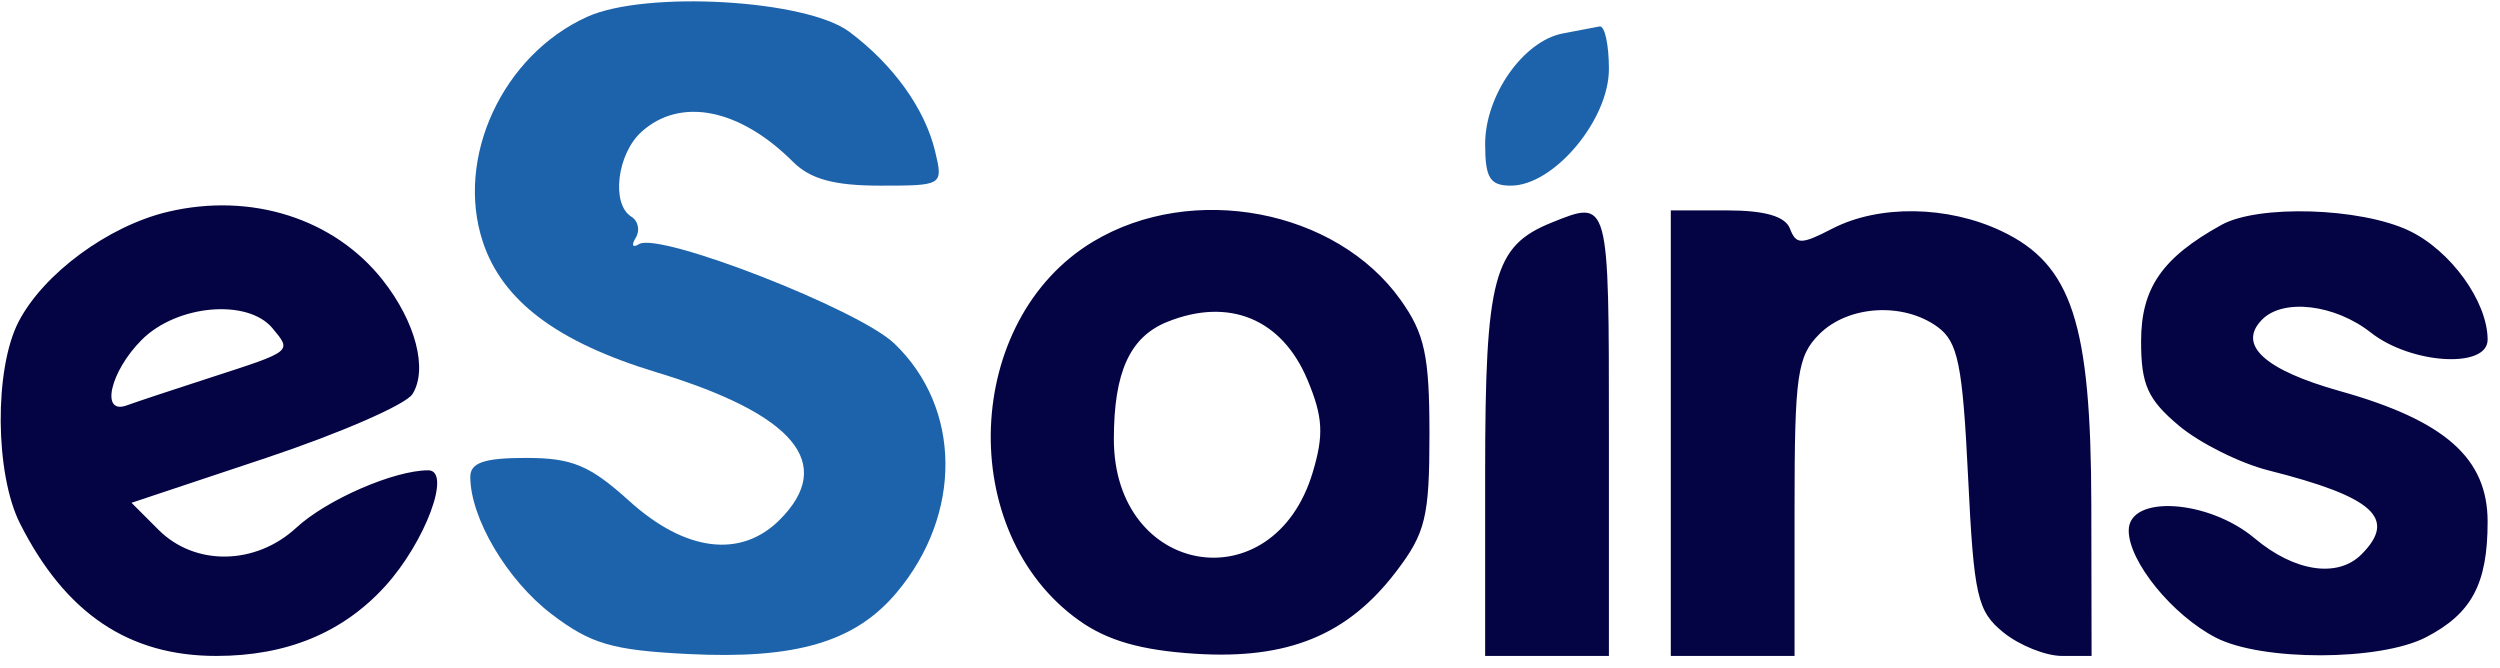 <svg xmlns="http://www.w3.org/2000/svg" width="202" height="54" viewBox="0 0 202 54" version="1.1"><path d="M 47.450 1.356 C 40.615 4.447, 36.767 12.733, 39.010 19.530 C 40.590 24.318, 45.012 27.642, 53.049 30.083 C 64.202 33.471, 67.536 37.464, 63 42 C 59.866 45.134, 55.384 44.580, 50.868 40.500 C 47.651 37.593, 46.232 37, 42.497 37 C 39.124 37, 38 37.383, 38 38.532 C 38 41.853, 40.972 46.877, 44.551 49.607 C 47.730 52.031, 49.441 52.534, 55.574 52.844 C 64.300 53.284, 69.082 51.879, 72.441 47.888 C 77.778 41.545, 77.699 32.954, 72.256 27.752 C 69.362 24.986, 53.265 18.718, 51.637 19.724 C 51.117 20.046, 50.993 19.821, 51.362 19.224 C 51.731 18.627, 51.575 17.856, 51.016 17.510 C 49.371 16.493, 49.851 12.445, 51.829 10.655 C 54.967 7.815, 59.763 8.763, 64.076 13.076 C 65.473 14.473, 67.400 15, 71.108 15 C 76.173 15, 76.211 14.976, 75.563 12.250 C 74.743 8.797, 72.182 5.225, 68.621 2.566 C 65.133 -0.038, 52.170 -0.779, 47.450 1.356 M 126.270 2.703 C 123.078 3.320, 120 7.704, 120 11.635 C 120 14.375, 120.386 15, 122.077 15 C 125.544 15, 130 9.701, 130 5.577 C 130 3.610, 129.662 2.061, 129.250 2.136 C 128.838 2.211, 127.496 2.466, 126.270 2.703" stroke="none" fill="#1c63ab" fill-rule="evenodd"/><path d="M 13.564 17.114 C 8.750 18.254, 3.509 22.115, 1.499 26.002 C -0.474 29.816, -0.412 38.283, 1.617 42.300 C 5.285 49.559, 10.386 53, 17.482 53 C 23.156 53, 27.702 51.123, 31.114 47.373 C 34.370 43.794, 36.523 38, 34.597 38 C 31.846 38, 26.389 40.375, 23.945 42.636 C 20.655 45.680, 15.758 45.758, 12.813 42.813 L 10.626 40.626 21.492 37.003 C 27.468 35.010, 32.794 32.689, 33.326 31.844 C 34.584 29.851, 33.586 26.014, 30.933 22.643 C 27.013 17.658, 20.294 15.519, 13.564 17.114 M 88.337 19.514 C 77.825 25.815, 77.178 43.006, 87.185 50.132 C 89.475 51.763, 92.208 52.546, 96.578 52.824 C 104.059 53.300, 108.887 51.326, 112.806 46.187 C 115.184 43.071, 115.500 41.765, 115.500 35.078 C 115.500 28.740, 115.118 26.965, 113.166 24.227 C 107.950 16.915, 96.348 14.712, 88.337 19.514 M 125.357 17.992 C 120.675 19.881, 120 22.429, 120 38.223 L 120 53 125 53 L 130 53 130 35 C 130 15.989, 130.032 16.105, 125.357 17.992 M 135 35 L 135 53 140 53 L 145 53 145 41 C 145 30.333, 145.222 28.778, 147 27 C 149.334 24.666, 153.789 24.395, 156.559 26.418 C 158.205 27.620, 158.579 29.460, 159.020 38.523 C 159.491 48.193, 159.764 49.390, 161.881 51.105 C 163.168 52.147, 165.297 53, 166.611 53 L 169 53 168.978 40.750 C 168.952 26.093, 167.399 21.366, 161.726 18.674 C 157.368 16.606, 151.818 16.526, 148.048 18.475 C 145.533 19.776, 145.128 19.776, 144.629 18.475 C 144.245 17.475, 142.603 17, 139.531 17 L 135 17 135 35 M 179.500 18.167 C 174.694 20.825, 173 23.280, 173 27.585 C 173 31.079, 173.534 32.272, 176.045 34.385 C 177.720 35.794, 180.983 37.425, 183.295 38.008 C 191.799 40.152, 193.714 41.886, 190.800 44.800 C 188.878 46.722, 185.386 46.195, 182.182 43.500 C 178.437 40.348, 172 39.947, 172 42.865 C 172 45.371, 175.521 49.701, 179.039 51.520 C 182.748 53.438, 192.285 53.421, 196.020 51.490 C 199.716 49.578, 201 47.172, 201 42.155 C 201 37.024, 197.560 33.982, 189.062 31.598 C 182.945 29.881, 180.748 27.852, 182.792 25.808 C 184.511 24.089, 188.669 24.594, 191.568 26.875 C 194.816 29.430, 201 29.807, 201 27.450 C 201 24.372, 198.017 20.236, 194.643 18.635 C 190.722 16.774, 182.478 16.520, 179.500 18.167 M 11.455 27.455 C 8.891 30.018, 8.088 33.550, 10.250 32.753 C 10.938 32.499, 13.975 31.490, 17 30.511 C 23.668 28.352, 23.589 28.415, 22.020 26.524 C 20.017 24.111, 14.295 24.615, 11.455 27.455 M 94.315 26.007 C 91.293 27.225, 90 30.064, 90 35.480 C 90 46.596, 102.897 48.752, 106.068 38.166 C 106.979 35.128, 106.897 33.690, 105.646 30.696 C 103.587 25.767, 99.306 23.996, 94.315 26.007" stroke="none" fill="#040444" fill-rule="evenodd"/></svg>